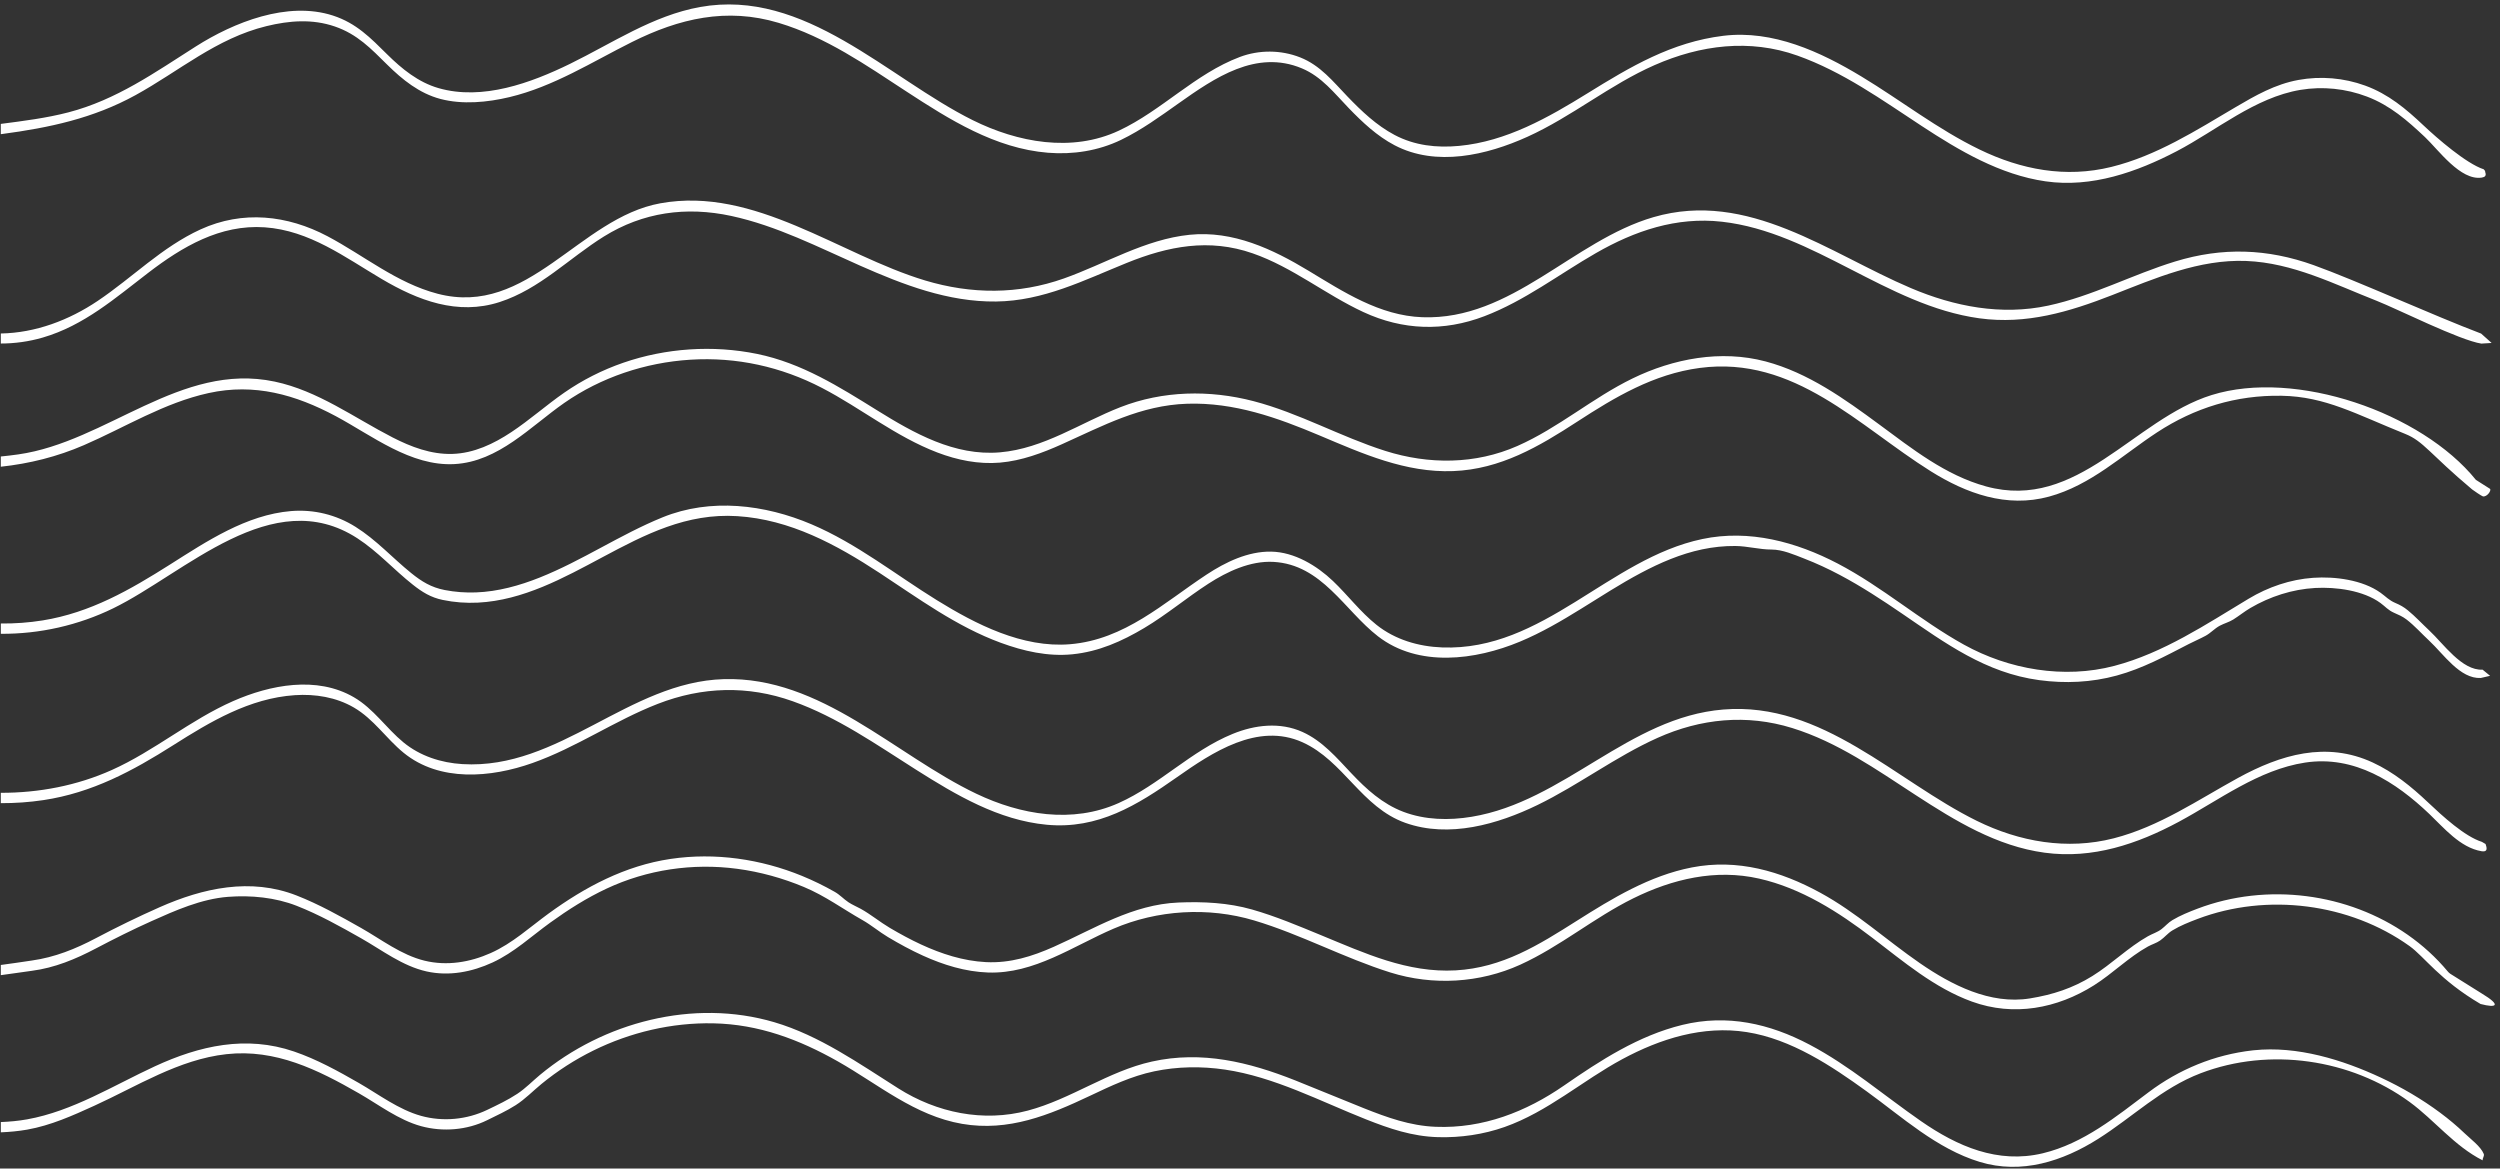<?xml version="1.0" encoding="UTF-8"?> <svg xmlns="http://www.w3.org/2000/svg" width="353" height="165" viewBox="0 0 353 165" fill="none"><rect x="0" y="0" width="353" height="165" fill="#333333" stroke="none"/><path d="M350.441 140.291L345.983 137.499C345.848 137.406 345.728 137.294 345.624 137.17C339.023 129.247 328.294 125.307 317.868 126.48C315.284 126.771 312.736 127.378 310.314 128.295C309.103 128.753 307.847 129.261 306.739 129.924C306.149 130.277 305.744 130.777 305.205 131.192C304.614 131.647 303.934 131.834 303.293 132.196C300.5 133.772 298.163 136.131 295.431 137.824C292.666 139.538 289.847 140.454 286.624 140.977C281.007 141.888 275.532 139.062 271.101 136.008C266.36 132.741 262.125 128.836 257.03 126.057C251.426 123 245.341 121.23 238.899 122.48C232.908 123.643 227.647 126.853 222.612 130.04C217.253 133.432 212.149 136.647 205.544 137.016C198.727 137.397 192.674 134.579 186.56 132.061C183.36 130.743 180.125 129.373 176.782 128.42C173.423 127.463 169.89 127.291 166.41 127.436C159.887 127.707 154.557 131.12 148.797 133.687C145.728 135.054 142.638 136.022 139.217 135.851C136.011 135.691 132.922 134.687 130.047 133.356C128.537 132.657 127.077 131.862 125.648 131.019C124.223 130.178 122.979 129.125 121.533 128.324C120.966 128.01 120.341 127.757 119.802 127.398C119.104 126.933 118.604 126.351 117.857 125.926C116.371 125.081 114.83 124.328 113.243 123.677C107.423 121.291 100.967 120.35 94.697 121.278C88.262 122.23 82.613 125.243 77.475 128.981C74.788 130.936 72.375 133.192 69.29 134.57C66.365 135.876 63.101 136.423 59.942 135.648C56.643 134.839 53.871 132.663 50.98 131.025C48.054 129.367 45.032 127.679 41.883 126.445C35.383 123.898 28.666 125.389 22.544 128.098C19.485 129.451 16.484 130.917 13.534 132.474C10.671 133.985 7.732 135.175 4.485 135.628C3.02 135.832 1.568 136.075 0.114 136.254V137.692C1.565 137.51 3.015 137.27 4.485 137.08C7.727 136.661 10.684 135.426 13.531 133.926C16.113 132.567 18.723 131.261 21.39 130.065C24.721 128.572 28.421 126.923 32.201 126.634C35.433 126.387 38.864 126.717 41.882 127.898C45.03 129.129 48.055 130.82 50.979 132.478C53.962 134.17 56.807 136.401 60.236 137.167C63.412 137.877 66.663 137.239 69.564 135.895C72.613 134.482 75.024 132.201 77.711 130.262C80.216 128.453 82.843 126.786 85.662 125.466C91.375 122.791 97.806 121.838 104.095 122.675C107.341 123.107 110.514 123.99 113.519 125.246C116.535 126.507 118.981 128.333 121.771 129.91C123.038 130.626 124.126 131.566 125.377 132.312C126.978 133.267 128.62 134.165 130.325 134.938C133.207 136.244 136.306 137.206 139.509 137.319C146.025 137.547 151.535 133.577 157.241 131.126C163.414 128.474 170.601 128.029 177.091 129.969C183.689 131.941 189.76 135.258 196.321 137.315C202.333 139.2 208.944 138.815 214.664 136.213C220.284 133.657 225.071 129.584 230.613 126.848C236.139 124.121 242.233 122.661 248.39 124.059C254.369 125.416 259.613 128.789 264.364 132.411C268.761 135.762 273.117 139.494 278.435 141.425C284.336 143.567 290.468 142.408 295.673 139.125C298.301 137.467 300.577 135.153 303.291 133.648C303.85 133.338 304.476 133.169 305.007 132.802C305.637 132.367 306.081 131.776 306.737 131.377C307.837 130.707 309.104 130.205 310.312 129.748C320.118 126.037 331.763 127.533 340.225 133.583C342.317 135.079 344.465 138.363 350.255 141.764C352.573 142.372 353.193 141.951 350.441 140.291Z" fill="white"></path><path d="M350.705 162.928C350.273 161.871 348.835 160.822 348.001 160.02C346.923 158.984 345.769 158.024 344.565 157.127C341.974 155.196 339.154 153.548 336.208 152.173C330.74 149.622 324.367 147.655 318.221 148.298C318.168 148.303 318.114 148.309 318.061 148.315C312.655 148.927 307.68 150.997 303.4 154.21C298.829 157.642 294.198 161.46 288.446 162.842C282.079 164.371 276.357 161.847 271.255 158.311C266.017 154.681 261.202 150.509 255.514 147.506C249.87 144.527 243.893 143.169 237.548 144.715C231.371 146.22 225.945 149.742 220.836 153.281C215.496 156.98 209.381 159.373 202.722 159.105C199.094 158.959 195.886 157.795 192.568 156.478C189.33 155.192 186.122 153.836 182.884 152.55C176.36 149.96 169.701 148.326 162.654 149.891C156.453 151.267 151.257 155.184 145.135 156.814C138.814 158.498 132.265 157.109 126.846 153.683C121.339 150.201 115.704 146.215 109.332 144.337C97.885 140.963 85.196 144.351 76.261 151.762C75.184 152.655 74.221 153.668 73.045 154.445C71.714 155.325 70.229 156.027 68.786 156.719C65.921 158.092 62.556 158.419 59.467 157.564C56.285 156.683 53.48 154.529 50.661 152.912C47.743 151.238 44.728 149.57 41.517 148.473C34.75 146.16 28.176 147.648 21.88 150.557C16.049 153.251 10.274 156.895 3.833 158.052C2.595 158.275 1.357 158.384 0.117 158.435V159.885C1.356 159.834 2.593 159.723 3.833 159.504C7.178 158.913 10.269 157.519 13.322 156.128C19.326 153.393 25.24 149.59 31.977 148.848C38.917 148.084 44.866 151.042 50.661 154.365C53.472 155.977 56.289 158.149 59.467 159.017C62.537 159.854 65.944 159.575 68.786 158.172C70.139 157.504 71.537 156.863 72.807 156.055C74.155 155.197 75.245 154.047 76.472 153.042C78.708 151.212 81.161 149.63 83.773 148.341C88.997 145.763 94.852 144.375 100.729 144.494C107.146 144.624 112.843 146.776 118.322 149.879C124.022 153.106 129.167 157.543 135.854 158.689C142.405 159.812 148.14 157.459 153.897 154.732C156.831 153.342 159.75 151.951 162.964 151.274C166.244 150.584 169.654 150.538 172.969 151.027C179.932 152.055 186.415 155.496 192.875 158.051C196.204 159.368 199.408 160.465 203.046 160.566C206.233 160.654 209.448 160.19 212.443 159.134C218.584 156.968 223.426 152.591 229.077 149.55C234.426 146.671 240.463 144.76 246.639 145.731C252.926 146.719 258.586 150.496 263.578 154.104C268.586 157.723 273.449 162.207 279.538 164.062C285.435 165.859 291.268 163.965 296.256 160.812C301.14 157.726 305.226 153.643 310.735 151.541C320.473 147.827 331.925 149.524 340.24 155.6C343.752 158.166 346.562 161.833 350.549 163.841C350.522 163.504 350.826 163.224 350.705 162.928Z" fill="white"></path><path d="M350.915 24.161L350.704 23.907C348.23 23.095 344.134 19.534 342.195 17.704C339.714 15.363 337.241 13.279 333.94 12.08C330.947 10.993 327.678 10.716 324.536 11.29C321.25 11.89 318.476 13.475 315.661 15.133C310.098 18.41 304.511 21.995 298.119 23.571C291.657 25.163 285.39 23.959 279.51 21.111C273.593 18.245 268.43 14.182 262.837 10.804C257.052 7.309 250.334 4.201 243.331 5.055C236.047 5.943 230.212 9.424 224.167 13.167C218.642 16.588 212.706 19.971 206.033 20.599C202.848 20.899 199.748 20.554 196.911 19.054C194.344 17.696 192.242 15.682 190.266 13.63C188.221 11.506 186.443 9.231 183.577 8.102C180.871 7.036 177.782 7.018 175.06 8.046C168.746 10.431 164.063 15.595 158.001 18.44C151.344 21.564 143.682 20.111 137.359 16.973C125.342 11.008 113.654 -1.681 98.843 0.992C92.17 2.196 86.444 6.103 80.488 9.014C74.993 11.7 68.136 14.233 61.923 12.444C59.058 11.619 56.738 9.721 54.687 7.693C52.319 5.352 50.323 3.27 47.001 2.193C40.59 0.115 33.003 3.159 27.653 6.558C21.875 10.229 16.443 14.099 9.644 15.868C6.549 16.673 3.289 17.084 0.113 17.495V18.946C0.168 18.939 0.223 18.933 0.277 18.925C6.98 18.035 13.185 16.704 19.118 13.444C25.313 10.04 30.546 5.417 37.627 3.689C40.856 2.901 44.093 2.648 47.273 3.738C50.468 4.834 52.39 6.878 54.686 9.144C56.804 11.235 59.202 13.181 62.182 13.97C65.304 14.797 68.831 14.454 71.934 13.714C78.166 12.228 83.608 8.742 89.245 5.928C95.893 2.61 102.609 1.023 109.939 3.226C116.638 5.239 122.255 9.178 127.992 12.922C134.032 16.864 140.515 20.966 147.974 21.568C151.51 21.853 155.084 21.295 158.267 19.762C161.197 18.351 163.812 16.438 166.443 14.577C171.485 11.011 177.362 6.949 183.822 9.651C186.635 10.827 188.411 13.167 190.444 15.268C192.363 17.251 194.418 19.197 196.908 20.506C202.78 23.592 209.936 21.908 215.659 19.32C221.969 16.466 227.306 11.968 233.638 9.189C240.101 6.352 247.046 5.446 253.801 7.852C260.227 10.141 265.736 14.115 271.349 17.793C276.64 21.26 282.388 24.674 288.832 25.605C295.339 26.545 301.735 24.289 307.367 21.344C312.98 18.409 318.395 13.767 324.819 12.691C327.973 12.162 331.238 12.508 334.213 13.638C337.49 14.882 339.916 17.016 342.396 19.349C344.293 21.134 347.425 25.559 350.438 25.074C351.389 24.922 350.774 24.206 350.915 24.161Z" fill="white"></path><path d="M350.336 47.102C343.756 44.615 332.615 39.562 326.693 37.439C320.15 35.095 313.793 34.879 307.13 36.922C301.077 38.777 295.431 41.819 289.204 43.155C282.581 44.576 275.943 43.282 269.823 40.682C258.282 35.779 246.843 26.775 233.477 30.66C222.075 33.974 213.46 45.252 200.832 44.792C194.798 44.572 189.687 41.198 184.743 38.216C179.701 35.175 174.104 32.53 167.985 33.15C161.67 33.789 156.077 37.244 150.221 39.32C143.785 41.602 137.145 41.562 130.623 39.601C118.55 35.971 106.564 26.296 93.253 28.703C81.768 30.78 74.581 44.831 61.776 41.473C56.002 39.959 51.4 36.085 46.244 33.358C40.575 30.361 34.26 29.672 28.321 32.39C22.864 34.888 18.69 39.202 13.787 42.494C9.728 45.219 5.027 47 0.116 47.09V48.505C2.067 48.505 4.042 48.242 6.036 47.663C11.866 45.968 16.298 42.064 20.965 38.495C25.707 34.867 31.08 31.66 37.378 32.097C43.701 32.536 48.699 36.326 53.904 39.398C59.007 42.41 64.602 44.578 70.565 42.644C76.222 40.81 80.357 36.452 85.27 33.395C90.774 29.97 96.886 29.114 103.262 30.493C109.662 31.877 115.534 34.898 121.454 37.513C127.517 40.191 133.861 42.653 140.642 42.574C147.337 42.497 153.073 39.561 159.095 37.125C164.965 34.75 170.715 33.629 176.863 35.767C182.52 37.734 187.132 41.568 192.51 44.063C198.068 46.641 203.849 46.84 209.592 44.65C215.29 42.476 220.124 38.734 225.35 35.735C230.817 32.598 236.7 30.582 243.142 31.308C249.649 32.041 255.522 35.047 261.22 37.969C267.009 40.938 272.91 44.041 279.491 44.945C286.108 45.854 292.182 44.037 298.248 41.665C304.293 39.302 310.501 36.586 317.175 36.849C323.756 37.109 329.615 40.133 335.587 42.475C338.47 43.606 347.306 48.054 350.388 48.521C350.322 48.511 351.897 48.433 351.809 48.419L350.336 47.102Z" fill="white"></path><path d="M351.599 69.029L349.599 67.76C341.926 58.253 324.145 52.084 312.287 55.779C301.253 59.217 293.353 72.22 280.437 68.684C274.692 67.111 269.985 63.355 265.328 59.921C260.449 56.323 255.309 52.627 249.296 51.034C242.982 49.361 236.276 50.635 230.52 53.435C224.841 56.198 220.049 60.419 214.252 62.974C208.321 65.589 201.746 65.612 195.607 63.668C189.271 61.66 183.449 58.322 176.993 56.641C170.784 55.025 164.201 55.153 158.209 57.49C152.599 59.679 147.372 63.342 141.19 63.871C134.787 64.419 129.027 61.157 123.852 57.941C118.526 54.63 113.202 51.263 106.909 49.974C100.664 48.695 94.012 49.146 88.003 51.221C85.041 52.244 82.235 53.665 79.681 55.438C77.122 57.215 74.802 59.292 72.202 61.016C69.721 62.661 66.923 64.008 63.856 64.094C60.859 64.177 58.032 63.099 55.431 61.764C50.003 58.979 44.892 55.17 38.776 53.88C25.495 51.077 15.071 62.391 2.569 64.163C1.753 64.279 0.934 64.376 0.114 64.457V65.901C4.148 65.467 8.082 64.491 11.864 62.85C17.693 60.32 23.163 56.881 29.466 55.498C35.936 54.077 41.735 55.728 47.406 58.759C52.525 61.495 57.974 65.857 64.155 65.53C70.398 65.201 74.933 60.19 79.681 56.89C84.871 53.283 91.09 51.192 97.468 50.791C104.005 50.38 110.312 51.784 116.063 54.775C121.585 57.647 126.491 61.657 132.36 63.896C135.16 64.964 138.17 65.581 141.189 65.323C144.252 65.061 147.177 63.967 149.941 62.725C155.742 60.119 161.067 57.217 167.638 57.007C174.273 56.795 180.344 58.964 186.325 61.489C192.351 64.033 198.459 66.778 205.195 66.518C211.867 66.261 217.311 63.047 222.69 59.549C228.036 56.073 233.491 52.815 240.007 51.953C253.366 50.187 262.409 60.137 272.606 66.529C277.631 69.679 283.334 71.754 289.324 70.122C295.216 68.517 299.634 64.292 304.577 61.053C309.868 57.586 315.724 55.77 322.154 55.882C328.35 55.991 332.647 58.471 339.618 61.27C342.222 62.316 343.046 64.053 349.062 69.105C349.181 69.205 350.442 70.072 350.597 70.094C351.171 70.177 351.801 69.278 351.599 69.029Z" fill="white"></path><path d="M350.547 94.56C347.616 94.707 345.026 90.898 343.005 89.016C341.997 88.077 341.057 87.052 339.986 86.177C339.421 85.716 338.914 85.43 338.235 85.144C337.33 84.762 336.894 84.24 336.127 83.692C333.584 81.876 329.68 81.372 326.623 81.586C323.387 81.812 320.254 82.89 317.508 84.54C311.536 88.128 305.491 92.19 298.558 94.018C291.439 95.896 283.642 94.538 277.3 91.022C271.113 87.591 265.795 82.871 259.493 79.577C253.649 76.522 247.006 74.71 240.358 76.113C227.146 78.903 217.899 91.956 203.625 91.418C200.275 91.292 196.971 90.309 194.369 88.233C192.075 86.403 190.322 84.048 188.213 82.037C185.945 79.876 182.784 77.949 179.493 77.89C176.204 77.832 173.036 79.378 170.39 81.118C164.311 85.116 158.816 90.321 151.092 90.964C144.379 91.523 137.776 88.138 132.304 84.757C126.443 81.136 120.986 76.752 114.577 74.028C107.988 71.228 100.339 70.286 93.553 73.047C87.563 75.485 82.209 79.159 76.197 81.554C73.338 82.693 70.32 83.532 67.214 83.649C65.733 83.705 64.25 83.595 62.797 83.313C60.883 82.941 59.551 82.12 58.066 80.921C55.403 78.772 53.125 76.218 50.191 74.383C47.475 72.684 44.329 71.896 41.1 72.163C34.777 72.686 29.16 76.452 24.01 79.711C18.375 83.277 12.777 86.513 6.02 87.603C4.067 87.918 2.091 88.058 0.118 88.039V89.493C5.606 89.532 11.075 88.29 15.988 85.893C26.122 80.947 38.451 68.22 50.45 75.999C53.348 77.878 55.613 80.443 58.3 82.564C59.624 83.61 60.829 84.361 62.516 84.712C64.148 85.052 65.819 85.175 67.486 85.092C73.855 84.775 79.623 81.587 85.069 78.678C91.108 75.452 96.96 72.432 104.097 72.879C111.583 73.347 118.101 76.908 124.171 80.882C129.668 84.481 135.043 88.463 141.308 90.761C144.531 91.943 147.944 92.728 151.407 92.387C155.13 92.02 158.416 90.551 161.564 88.676C164.753 86.776 167.531 84.416 170.635 82.412C173.271 80.71 176.532 79.164 179.798 79.338C186.652 79.703 189.832 86.179 194.568 89.845C200.293 94.276 208.325 93.219 214.611 90.601C220.708 88.062 225.893 83.981 231.684 80.907C234.416 79.457 237.3 78.211 240.359 77.568C241.891 77.246 243.456 77.079 245.024 77.094C246.748 77.11 248.43 77.596 250.131 77.596C251.702 77.596 253.306 78.311 254.754 78.871C256.473 79.536 258.141 80.315 259.764 81.174C262.845 82.805 265.753 84.717 268.619 86.674C274.681 90.814 280.358 95.01 287.935 96.035C291.614 96.532 295.313 96.364 298.891 95.386C302.553 94.385 305.73 92.651 309.065 90.933C309.839 90.535 310.653 90.193 311.417 89.78C312.172 89.371 312.688 88.748 313.446 88.345C314.064 88.017 314.746 87.846 315.345 87.472C316.168 86.957 316.915 86.34 317.758 85.846C320.519 84.232 323.672 83.202 326.904 83.022C329.843 82.859 333.709 83.369 336.129 85.148C336.81 85.648 337.203 86.154 338.011 86.512C338.664 86.801 339.24 87.04 339.808 87.478C340.964 88.37 341.944 89.483 343.008 90.472C345.032 92.353 347.353 95.879 350.286 95.731C350.323 95.729 351.587 95.427 351.602 95.426L350.547 94.56Z" fill="white"></path><path d="M350.968 119.176L350.442 118.871C348.021 118.11 344.908 115.258 342.803 113.266C340.492 111.079 337.986 109.037 335.049 107.675C328.473 104.624 322.013 106.555 316.01 109.845C310.323 112.961 304.874 116.724 298.47 118.368C291.872 120.062 285.145 118.864 279.137 115.908C267.619 110.241 257.344 99.044 243.337 100.184C229.952 101.273 220.896 113.157 207.802 115.329C204.587 115.862 201.215 115.787 198.151 114.626C195.202 113.508 192.914 111.417 190.813 109.192C188.754 107.012 186.74 104.627 183.907 103.352C180.733 101.923 177.193 102.342 174.051 103.627C168.162 106.035 163.74 110.8 157.955 113.39C151.4 116.324 144.131 115.065 137.863 112.077C126.357 106.591 115.939 95.493 102.206 95.894C88.748 96.286 78.981 108.711 65.297 107.893C62.267 107.712 59.309 106.745 56.979 104.833C54.519 102.814 52.771 100.08 49.961 98.448C44.731 95.409 38.148 96.691 32.906 99C26.853 101.666 21.809 106.024 15.777 108.729C10.874 110.927 5.497 111.958 0.113 111.945V113.408C2.123 113.414 4.133 113.275 6.123 112.977C13.006 111.946 18.732 108.858 24.467 105.219C29.684 101.909 35.223 98.591 41.62 98.159C44.51 97.964 47.456 98.443 49.961 99.899C52.771 101.532 54.516 104.268 56.979 106.284C62.071 110.453 69.311 109.817 75.184 107.739C81.378 105.549 86.778 101.758 92.886 99.384C99.148 96.949 105.58 96.755 111.932 99.016C118.258 101.267 123.771 105.155 129.364 108.693C134.963 112.236 140.986 115.816 147.803 116.454C155.059 117.132 160.592 113.673 166.198 109.734C171.143 106.259 177.587 101.958 183.906 104.806C189.722 107.427 192.236 113.99 198.446 116.192C204.612 118.378 211.491 116.389 217.103 113.662C222.945 110.823 228.116 106.848 234.054 104.184C240.146 101.452 246.623 100.804 253.062 102.799C259.476 104.787 264.98 108.684 270.506 112.275C276.074 115.893 281.925 119.481 288.706 120.401C295.48 121.32 301.796 119.178 307.643 116.04C313.324 112.991 318.896 108.684 325.474 107.678C332.442 106.612 338.296 110.433 343.022 114.933C345.052 116.866 347.378 119.687 350.385 120.191C351.599 120.394 350.907 119.185 350.968 119.176Z" fill="white"></path></svg> 